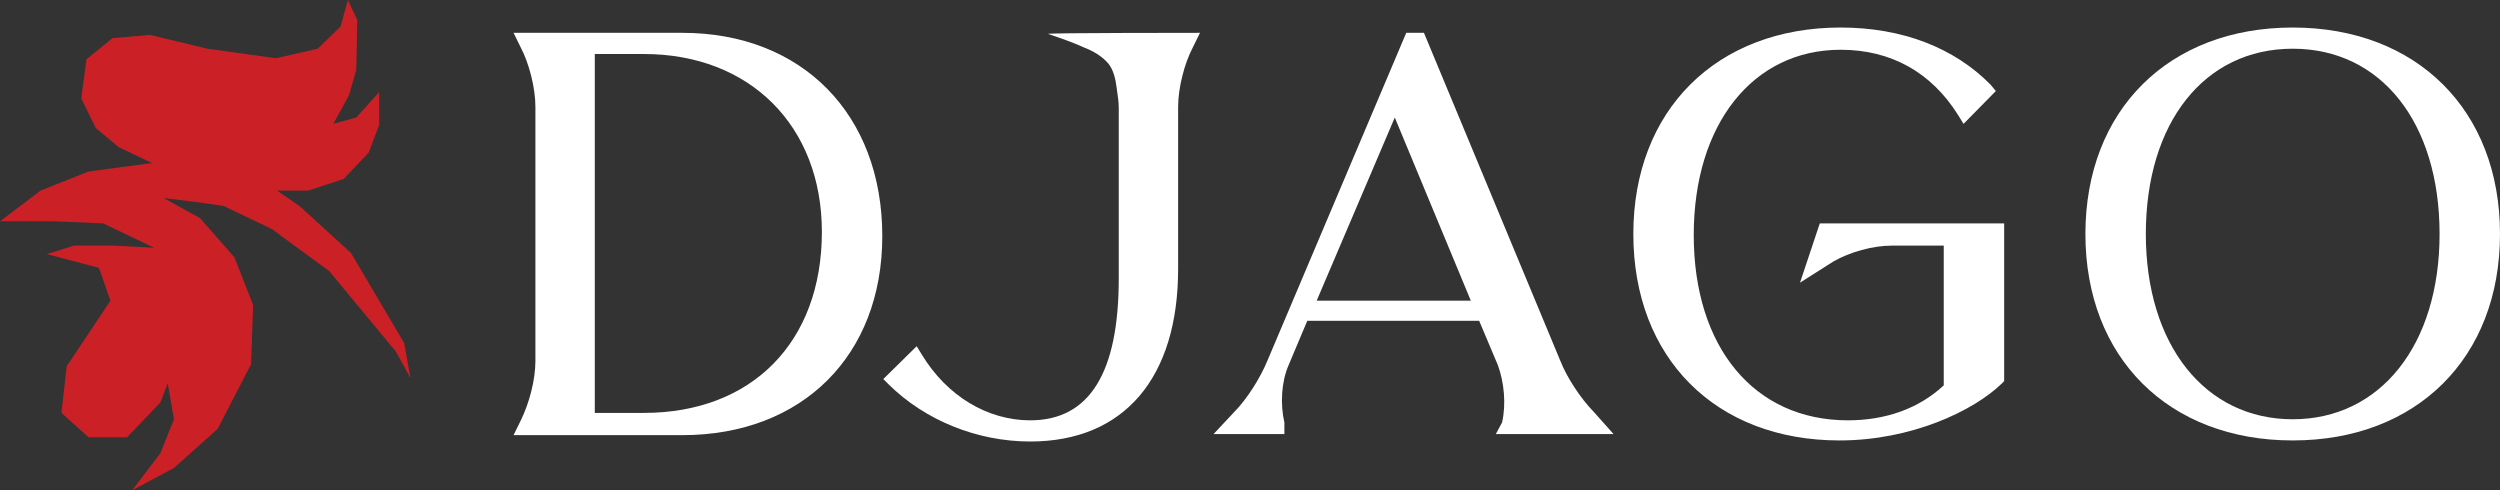 <svg width="153" height="30" viewBox="0 0 153 30" fill="none" xmlns="http://www.w3.org/2000/svg">
<rect x="0" y="0" width="153" height="30" fill="#333333" stroke="none"/>
<path d="M2.869 15.551L6.056 16.393L6.758 18.402L4.08 22.419L3.761 25.27L5.419 26.76H7.777L9.818 24.622L10.264 23.456L10.646 25.659L9.818 27.732L8.096 30L10.646 28.639L13.324 26.242L15.364 22.289L15.491 18.661L14.344 15.745L12.24 13.348L10.009 12.117C10.009 12.117 13.77 12.57 13.77 12.635C13.834 12.7 16.639 13.996 16.703 14.06C16.766 14.125 20.145 16.587 20.145 16.587L24.225 21.512L25.117 23.132L24.735 20.994L21.484 15.486L18.36 12.635L16.957 11.663H18.87L21.038 10.95L22.567 9.33L23.205 7.646V5.637L21.802 7.192L20.4 7.581L21.356 5.832L21.802 4.276L21.866 1.231L21.293 0L20.846 1.62L19.444 2.981L16.894 3.564L12.686 2.981L9.18 2.138L6.885 2.333L5.291 3.629L4.973 6.026L5.865 7.84L7.268 9.006L9.307 9.978L5.419 10.497L2.486 11.663L0 13.542H3.315L6.311 13.672L9.435 15.162L6.949 15.032H4.526L2.869 15.551Z" fill="#CC2027"/>
<path d="M41.756 2.009H31.429L31.875 2.916C32.385 3.888 32.767 5.378 32.767 6.544V22.095C32.767 23.261 32.385 24.687 31.875 25.724L31.429 26.631H41.756C49.087 26.631 53.996 21.771 53.996 14.449C53.996 6.998 49.087 2.009 41.756 2.009ZM36.401 3.305H39.398C45.9 3.305 50.299 7.711 50.299 14.19C50.299 20.929 46.028 25.27 39.398 25.27H36.401V3.305Z" fill="white"/>
<path d="M95.497 22.095L87.146 2.009H86.062L77.584 22.03C77.137 23.132 76.309 24.428 75.544 25.205L74.269 26.566H78.604V26.047V25.853C78.349 24.752 78.412 23.391 78.859 22.354L80.006 19.633H90.525L91.672 22.354C92.055 23.391 92.182 24.752 91.927 25.853L91.545 26.566H98.749L97.537 25.205C96.709 24.363 95.88 23.067 95.497 22.095ZM80.58 18.402L85.361 7.192L90.015 18.402H80.58Z" fill="white"/>
<path d="M110.16 17.3L112.2 16.004C113.22 15.421 114.622 15.032 115.77 15.032H118.957V23.585C117.427 25.011 115.387 25.724 113.092 25.724C107.355 25.724 103.657 21.253 103.657 14.384C103.657 7.581 107.291 3.045 112.646 3.045C115.706 3.045 118.192 4.406 119.85 7.063L120.169 7.581L122.145 5.572L121.826 5.184C119.595 2.916 116.407 1.685 112.646 1.685C105.06 1.685 99.96 6.739 99.96 14.32C99.96 21.901 104.996 26.955 112.582 26.955C116.981 26.955 120.806 25.14 122.527 23.456L122.655 23.326V13.672H111.371L110.16 17.3Z" fill="white"/>
<path d="M140.314 1.685C132.727 1.685 127.627 6.739 127.627 14.32C127.627 21.901 132.727 26.955 140.314 26.955C147.9 26.955 153 21.901 153 14.32C153 6.739 147.9 1.685 140.314 1.685ZM140.314 2.981C145.732 2.981 149.302 7.516 149.302 14.32C149.302 21.123 145.669 25.659 140.314 25.659C134.959 25.659 131.325 21.123 131.325 14.32C131.325 7.516 134.895 2.981 140.314 2.981Z" fill="white"/>
<path d="M73.44 2.009L72.994 2.916C72.484 3.888 72.101 5.378 72.101 6.544V16.458C72.101 23.132 68.786 27.02 63.049 27.02C59.798 27.02 56.61 25.724 54.379 23.52L54.06 23.197L56.1 21.188L56.419 21.706C57.949 24.233 60.435 25.724 63.049 25.724C66.683 25.724 68.468 22.808 68.468 17.041V6.609C68.468 6.22 68.404 5.832 68.34 5.378C68.276 4.86 68.149 4.276 67.83 3.888C67.448 3.434 66.874 3.11 66.364 2.916C65.663 2.592 64.898 2.333 64.133 2.073C64.133 2.009 73.44 2.009 73.44 2.009Z" fill="white"/>
</svg>
